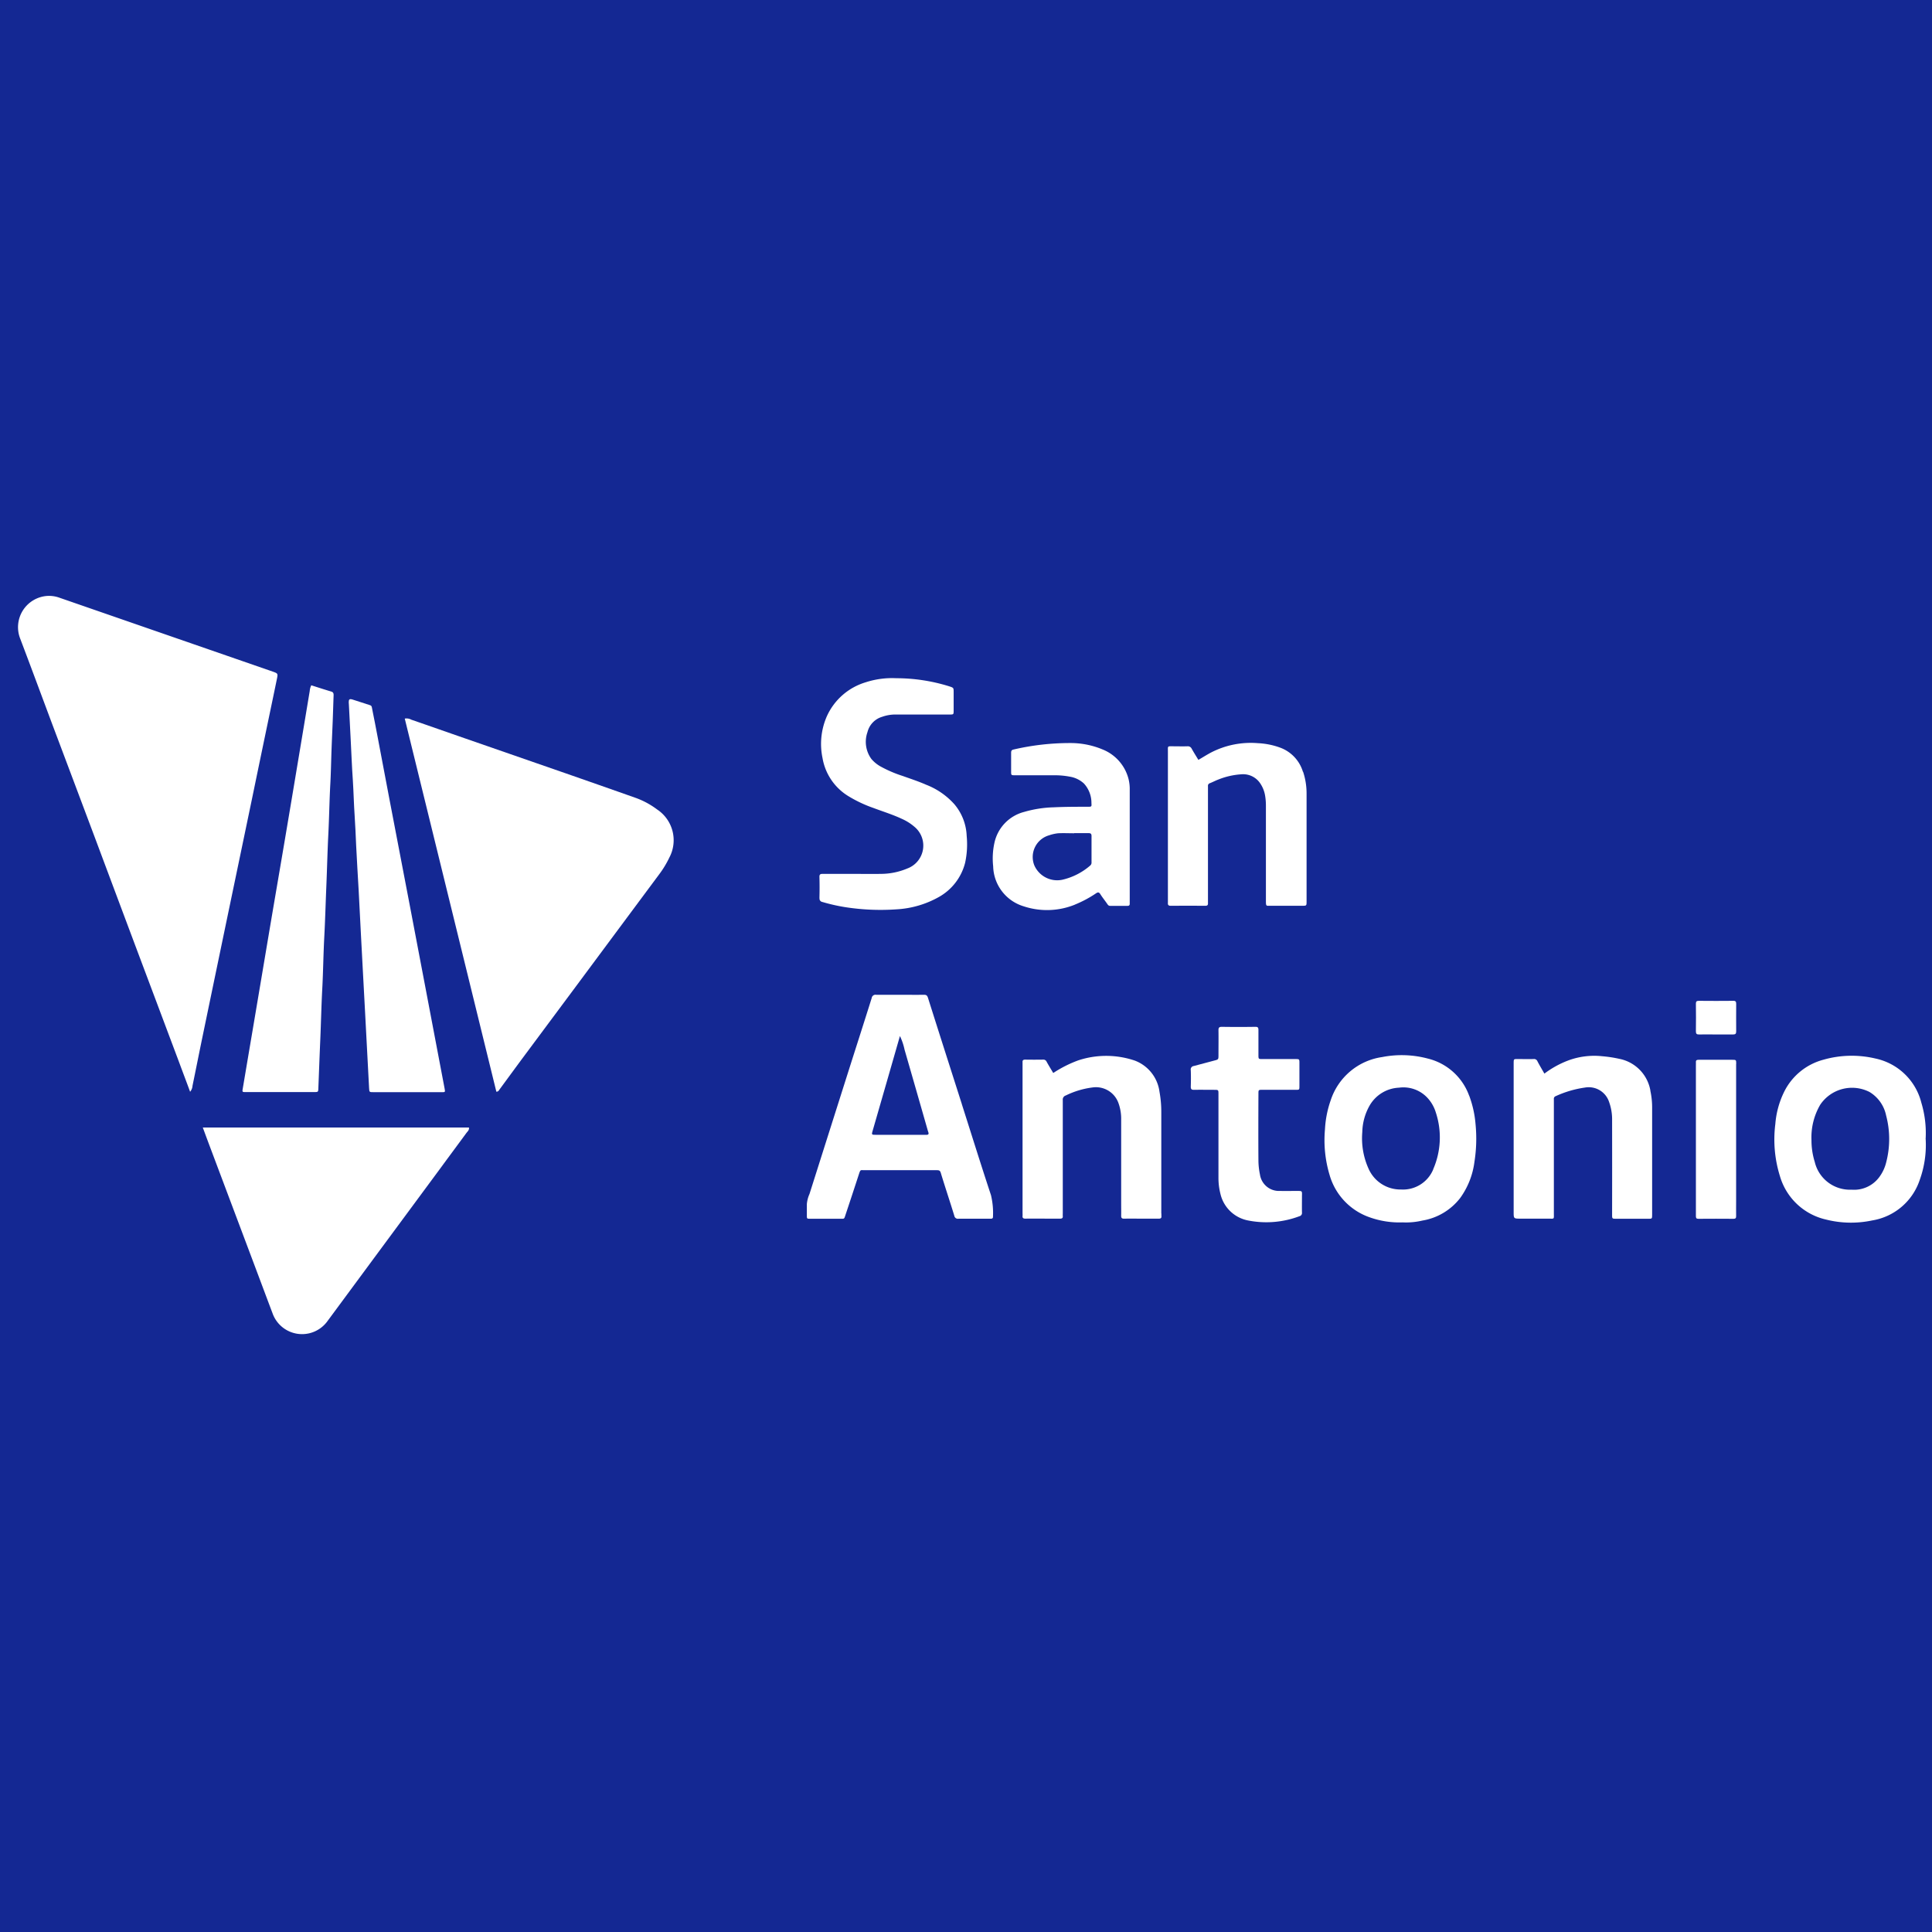 <svg xmlns="http://www.w3.org/2000/svg" width="107" height="107" viewBox="0 0 107 107"><defs><style>.a{fill:#142893;}.b{fill:#fff;}</style></defs><g transform="translate(-3316 -7744)"><rect class="a" width="107" height="107" transform="translate(3316 7744)"/><g transform="translate(20.531 -66.654)"><path class="b" d="M1424.783,1613.829c-.2-.547-.4-1.068-.591-1.587q-1.225-3.264-2.451-6.526-1.116-2.977-2.229-5.956-1.137-3.029-2.277-6.056c-.621-1.656-1.233-3.315-1.861-4.968a1.735,1.735,0,0,1,1.519-2.365,1.7,1.7,0,0,1,.655.1l9.744,3.375,2.075.719c.278.1.286.105.226.4-.123.6-.249,1.2-.373,1.794q-.5,2.393-.994,4.785-.634,3.044-1.269,6.088-.727,3.493-1.451,6.986c-.2.961-.39,1.923-.588,2.883a.574.574,0,0,1-.134.334" transform="translate(1881.213 6257.286)"/><path class="b" d="M1485.483,1627.686l-5.073-20.665a.55.55,0,0,1,.364.061c.981.338,1.96.683,2.94,1.023q2.692.935,5.384,1.869,2.06.717,4.118,1.444a4.539,4.539,0,0,1,1.169.635,2.043,2.043,0,0,1,.681,2.659,5.431,5.431,0,0,1-.576.948q-2.272,3.056-4.542,6.114-1.551,2.085-3.1,4.168c-.4.543-.8,1.089-1.2,1.633-.031.042-.048.1-.157.111" transform="translate(1837.476 6243.431)"/><path class="b" d="M1446.388,1675.951h14.738c.027.143-.082.222-.148.312-.465.635-.936,1.266-1.4,1.9l-3.7,5.007q-1.287,1.744-2.575,3.487a1.735,1.735,0,0,1-3.056-.425c-.256-.675-.508-1.352-.762-2.028l-2.756-7.33c-.11-.292-.217-.586-.342-.922" transform="translate(1860.314 6197.149)"/><path class="b" d="M1456.889,1601.442c.379.12.739.238,1.1.345.134.039.135.128.131.235-.017.472-.031.944-.049,1.416-.019.49-.043.979-.061,1.469-.025.667-.035,1.333-.071,2-.051.933-.063,1.868-.111,2.8-.048.952-.069,1.906-.109,2.858s-.065,1.888-.115,2.83-.06,1.906-.111,2.859c-.05.934-.069,1.869-.109,2.8-.039.9-.072,1.795-.107,2.692-.008.218-.007.222-.243.223q-1.517,0-3.033,0c-.25,0-.5,0-.751,0-.189,0-.191-.008-.161-.189q.272-1.616.546-3.232.488-2.89.974-5.781c.272-1.607.549-3.213.82-4.82q.373-2.205.74-4.412.316-1.89.63-3.781a.877.877,0,0,1,.088-.318" transform="translate(1855.824 6247.167)"/><path class="b" d="M1474.189,1625.53c-.621,0-1.243,0-1.864,0-.209,0-.218,0-.229-.212-.046-.814-.086-1.628-.129-2.441q-.047-.9-.095-1.8-.063-1.193-.128-2.385-.051-.943-.1-1.887c-.042-.823-.082-1.646-.127-2.469s-.1-1.645-.138-2.467c-.025-.546-.045-1.092-.083-1.637-.045-.655-.058-1.313-.1-1.969-.053-.748-.08-1.5-.119-2.246q-.05-.971-.1-1.941c0-.046-.009-.093-.009-.139,0-.163.039-.2.2-.155.329.1.651.215.978.316.109.034.1.12.118.2.1.5.2,1,.293,1.5.22,1.155.437,2.311.657,3.466q.563,2.947,1.129,5.892.443,2.318.883,4.638.526,2.769,1.052,5.538c.037.2.036.2-.169.2-.64,0-1.28,0-1.92,0Z" transform="translate(1843.815 6245.611)"/><path class="b" d="M1556.759,1659.654c-.627-1.966-1.259-3.932-1.88-5.9-.042-.134-.095-.173-.228-.171-.436.007-.872,0-1.307,0h0c-.445,0-.891.006-1.336,0a.212.212,0,0,0-.247.181c-.41,1.307-.83,2.611-1.245,3.916q-1.1,3.467-2.2,6.936a1.723,1.723,0,0,0-.146.559c0,.2,0,.408,0,.612s0,.2.2.2c.538,0,1.076,0,1.614,0,.286,0,.242.037.339-.253q.369-1.105.73-2.214c.09-.277.089-.221.305-.222q1.224,0,2.448,0l1.558,0c.1,0,.178,0,.221.14.242.8.508,1.586.751,2.382a.2.2,0,0,0,.233.166c.408-.005.816,0,1.224,0,.186,0,.371,0,.556,0,.1,0,.134-.032.13-.128a4.2,4.2,0,0,0-.112-1.179c-.552-1.669-1.075-3.349-1.61-5.025m-1.934,1.684h-.111q-1.362,0-2.723,0c-.236,0-.238-.006-.172-.234.5-1.732,1-3.465,1.508-5.237a3.34,3.34,0,0,1,.256.756q.646,2.237,1.286,4.476c.012.044.031.087.041.132.015.068-.017.1-.086.108" transform="translate(1791.985 6212.165)"/><path class="b" d="M1550.288,1612.413a.189.189,0,0,0,.157.218,10.063,10.063,0,0,0,1.273.288,12.689,12.689,0,0,0,2.828.12,5.376,5.376,0,0,0,2.354-.685,3.023,3.023,0,0,0,1.45-1.888,4.8,4.8,0,0,0,.088-1.491,2.887,2.887,0,0,0-.681-1.756,4.064,4.064,0,0,0-1.564-1.081c-.424-.187-.866-.33-1.3-.486a6.84,6.84,0,0,1-1.2-.512,1.828,1.828,0,0,1-.537-.435,1.61,1.61,0,0,1-.213-1.48,1.182,1.182,0,0,1,.809-.848,2.183,2.183,0,0,1,.736-.128c1,.005,2,0,3.005,0,.221,0,.222,0,.223-.228,0-.334,0-.667,0-1,0-.258,0-.251-.249-.335a9.86,9.86,0,0,0-2.926-.447,4.727,4.727,0,0,0-1.7.226,3.445,3.445,0,0,0-2.138,1.86,3.811,3.811,0,0,0-.249,2.336,3.073,3.073,0,0,0,1.417,2.1,7.19,7.19,0,0,0,1.4.663c.53.2,1.07.365,1.583.606a2.815,2.815,0,0,1,.7.445,1.351,1.351,0,0,1-.4,2.3,3.8,3.8,0,0,1-1.489.3c-.5.011-1,0-1.5,0h0c-.566,0-1.132,0-1.7,0-.123,0-.186.021-.182.166.011.389.01.779,0,1.168" transform="translate(1790.569 6247.977)"/><path class="b" d="M1584.03,1620.114a6.308,6.308,0,0,0,1.173-.626c.112-.074.167-.063.24.052.118.188.26.36.385.543.04.058.076.1.151.1q.487,0,.973,0c.083,0,.117-.04.116-.119s0-.129,0-.194v-3.085h0q0-1.515,0-3.029a2.292,2.292,0,0,0-.068-.605,2.4,2.4,0,0,0-1.433-1.629,4.583,4.583,0,0,0-1.786-.356,13.793,13.793,0,0,0-3.14.357c-.125.026-.142.085-.142.188,0,.343,0,.686,0,1.028,0,.208,0,.211.217.212q1.085,0,2.169,0a4.393,4.393,0,0,1,.857.076,1.508,1.508,0,0,1,.789.38,1.581,1.581,0,0,1,.416,1.088c.015.193.006.2-.193.2-.63,0-1.259,0-1.889.03a6.456,6.456,0,0,0-1.643.255,2.26,2.26,0,0,0-1.648,1.714,4.028,4.028,0,0,0-.069,1.3,2.374,2.374,0,0,0,1.695,2.216,4.113,4.113,0,0,0,2.829-.093m-1.391-3.854a2.388,2.388,0,0,1,.461-.1c.3-.015.592,0,.888,0v-.007c.268,0,.537,0,.805,0,.12,0,.161.042.16.161,0,.481,0,.962,0,1.443a.218.218,0,0,1-.076.193,3.575,3.575,0,0,1-1.542.784,1.383,1.383,0,0,1-1.549-.794,1.249,1.249,0,0,1,.854-1.677" transform="translate(1770.969 6240.64)"/><path class="b" d="M1643.4,1665.995a3.25,3.25,0,0,0-2.286-2.052,5.617,5.617,0,0,0-2.53-.084,3.526,3.526,0,0,0-2.852,2.4,5.718,5.718,0,0,0-.315,1.6,6.713,6.713,0,0,0,.255,2.528,3.5,3.5,0,0,0,2.228,2.35,4.89,4.89,0,0,0,1.818.278,3.928,3.928,0,0,0,1.09-.1,3.329,3.329,0,0,0,2.1-1.253,4.354,4.354,0,0,0,.787-2,8.217,8.217,0,0,0,.062-2.075,5.861,5.861,0,0,0-.354-1.594m-1.988,4.081a1.812,1.812,0,0,1-1.784,1.12,1.926,1.926,0,0,1-1.8-1.152,4.092,4.092,0,0,1-.347-2.03,3.1,3.1,0,0,1,.4-1.457,1.977,1.977,0,0,1,1.63-1,1.818,1.818,0,0,1,1.595.581,2.068,2.068,0,0,1,.447.793,4.409,4.409,0,0,1-.146,3.146" transform="translate(1733.433 6205.338)"/><path class="b" d="M1592.186,1672.6q0-2.808,0-5.615a6.2,6.2,0,0,0-.1-1.132,2.14,2.14,0,0,0-1.364-1.725,4.934,4.934,0,0,0-3.134-.014,6.647,6.647,0,0,0-1.386.7c-.131-.221-.253-.417-.364-.619a.193.193,0,0,0-.192-.122q-.5.008-1,0c-.108,0-.153.039-.144.146,0,.055,0,.111,0,.167q0,4.086,0,8.173c0,.056.006.112,0,.167-.013.127.05.155.164.154.436-.005.872,0,1.308,0,.2,0,.408,0,.612,0,.106,0,.155-.037.144-.146-.005-.055,0-.111,0-.167v-5.115c0-.38,0-.76,0-1.139a.234.234,0,0,1,.162-.252,4.711,4.711,0,0,1,1.481-.446,1.324,1.324,0,0,1,1.434.846,2.549,2.549,0,0,1,.157.925q0,2.335,0,4.67c0,.222.005.445,0,.667,0,.121.042.161.163.158.38-.006.76,0,1.14,0,.26,0,.52,0,.779,0,.1,0,.159-.029.147-.142a1.387,1.387,0,0,1,0-.139" transform="translate(1767.599 6205.266)"/><path class="b" d="M1719.557,1668.47a5.811,5.811,0,0,0-.236-2.011,3.335,3.335,0,0,0-2.548-2.453,5.705,5.705,0,0,0-2.883.069,3.393,3.393,0,0,0-2.157,1.753,4.908,4.908,0,0,0-.5,1.808,6.812,6.812,0,0,0,.254,2.881,3.45,3.45,0,0,0,2.544,2.406,5.642,5.642,0,0,0,2.562.052,3.338,3.338,0,0,0,2.638-2.246,5.694,5.694,0,0,0,.329-2.257m-2.184,1.273a2.257,2.257,0,0,1-.384.826,1.731,1.731,0,0,1-1.537.7,2,2,0,0,1-2.039-1.539,4.007,4.007,0,0,1-.181-1.2,3.588,3.588,0,0,1,.486-1.968,2.125,2.125,0,0,1,2.726-.705,1.98,1.98,0,0,1,.921,1.3,5.1,5.1,0,0,1,.009,2.582" transform="translate(1682.559 6205.271)"/><path class="b" d="M1616.465,1612.75a2.056,2.056,0,0,0-1.273-1.342,4.13,4.13,0,0,0-1.221-.243,4.792,4.792,0,0,0-2.609.525c-.227.121-.445.261-.687.4-.126-.208-.254-.41-.37-.617a.236.236,0,0,0-.244-.135c-.259.009-.519,0-.779,0-.335,0-.295-.031-.295.3q0,4.114,0,8.229c0,.046,0,.093,0,.139-.01.115.03.167.155.166q.96-.007,1.92,0c.109,0,.152-.042.144-.148,0-.064,0-.129,0-.194q0-3.03,0-6.06c0-.074,0-.149,0-.222a.15.15,0,0,1,.11-.167c.155-.061.3-.14.459-.2a4.117,4.117,0,0,1,1.267-.291,1.139,1.139,0,0,1,1.071.521,1.7,1.7,0,0,1,.259.669,3.365,3.365,0,0,1,.043.552q0,2.641,0,5.282c0,.3.024.256.259.256q.877,0,1.753,0c.237,0,.24,0,.24-.245q0-2.988,0-5.976a3.835,3.835,0,0,0-.192-1.2" transform="translate(1751.164 6240.648)"/><path class="b" d="M1674.818,1665.787a2.17,2.17,0,0,0-1.72-1.759,7.021,7.021,0,0,0-.96-.146,4.135,4.135,0,0,0-1.911.251,5.317,5.317,0,0,0-1.28.713c-.139-.245-.268-.459-.383-.68a.2.2,0,0,0-.215-.127c-.3.008-.593,0-.89,0-.21,0-.21,0-.214.21,0,.055,0,.111,0,.167q0,4.044,0,8.088c0,.375,0,.375.388.374.51,0,1.02,0,1.53,0,.348,0,.309.054.309-.308q0-3.044,0-6.087c0-.074,0-.148,0-.222a.153.153,0,0,1,.108-.169,5.818,5.818,0,0,1,1.617-.474,1.186,1.186,0,0,1,1.334.8,2.82,2.82,0,0,1,.166,1.007q.005,2.613,0,5.226c0,.229,0,.233.222.233q.89,0,1.78,0c.211,0,.211,0,.215-.21,0-.037,0-.074,0-.111q0-2.932,0-5.865a4.354,4.354,0,0,0-.1-.908" transform="translate(1712.055 6205.268)"/><path class="b" d="M1619.007,1668.3c0-.218,0-.221-.229-.223-.334,0-.668.005-1,0a1.063,1.063,0,0,1-1.1-.909,3.956,3.956,0,0,1-.084-.741c-.009-1.241-.005-2.483,0-3.724,0-.226,0-.227.227-.228l1.78,0c.272,0,.263.024.263-.248,0-.407,0-.815,0-1.223,0-.228,0-.23-.223-.231-.612,0-1.224,0-1.835,0-.208,0-.211-.006-.212-.217,0-.463,0-.926,0-1.389,0-.123-.022-.181-.167-.179q-.932.014-1.864,0c-.155,0-.184.058-.182.195.007.454,0,.908,0,1.362,0,.252,0,.251-.239.313-.376.1-.75.2-1.128.3a.192.192,0,0,0-.167.232c.012.305.01.611,0,.917,0,.139.051.172.179.17.371-.007.741,0,1.113,0,.241,0,.241,0,.241.24q0,1.25,0,2.5h0c0,.695,0,1.39,0,2.084a3.605,3.605,0,0,0,.115.961,1.947,1.947,0,0,0,1.5,1.445,5.194,5.194,0,0,0,2.869-.23.181.181,0,0,0,.141-.2c-.006-.324,0-.648,0-.973" transform="translate(1748.571 6208.535)"/><path class="b" d="M1700.191,1664.762c0-.227,0-.229-.22-.23-.39,0-.779,0-1.169,0-.232,0-.464,0-.7,0-.109,0-.153.039-.143.146.005.055,0,.111,0,.167q0,2.044,0,4.087h0v3.031c0,.408,0,.816,0,1.224,0,.1.018.153.136.152q.974-.008,1.948,0c.107,0,.146-.039.144-.147-.005-.278,0-.556,0-.834q0-3.8,0-7.591" transform="translate(1691.434 6204.816)"/><path class="b" d="M1700.028,1654.6c-.638.008-1.277.005-1.915,0-.119,0-.161.038-.159.16q.01.763,0,1.526c0,.129.036.181.173.177.305-.009.61,0,.916,0v0c.324,0,.648,0,.972,0,.134,0,.172-.045.17-.179-.007-.5,0-1,0-1.5,0-.12-.011-.187-.161-.185" transform="translate(1691.439 6211.483)"/></g></g></svg>